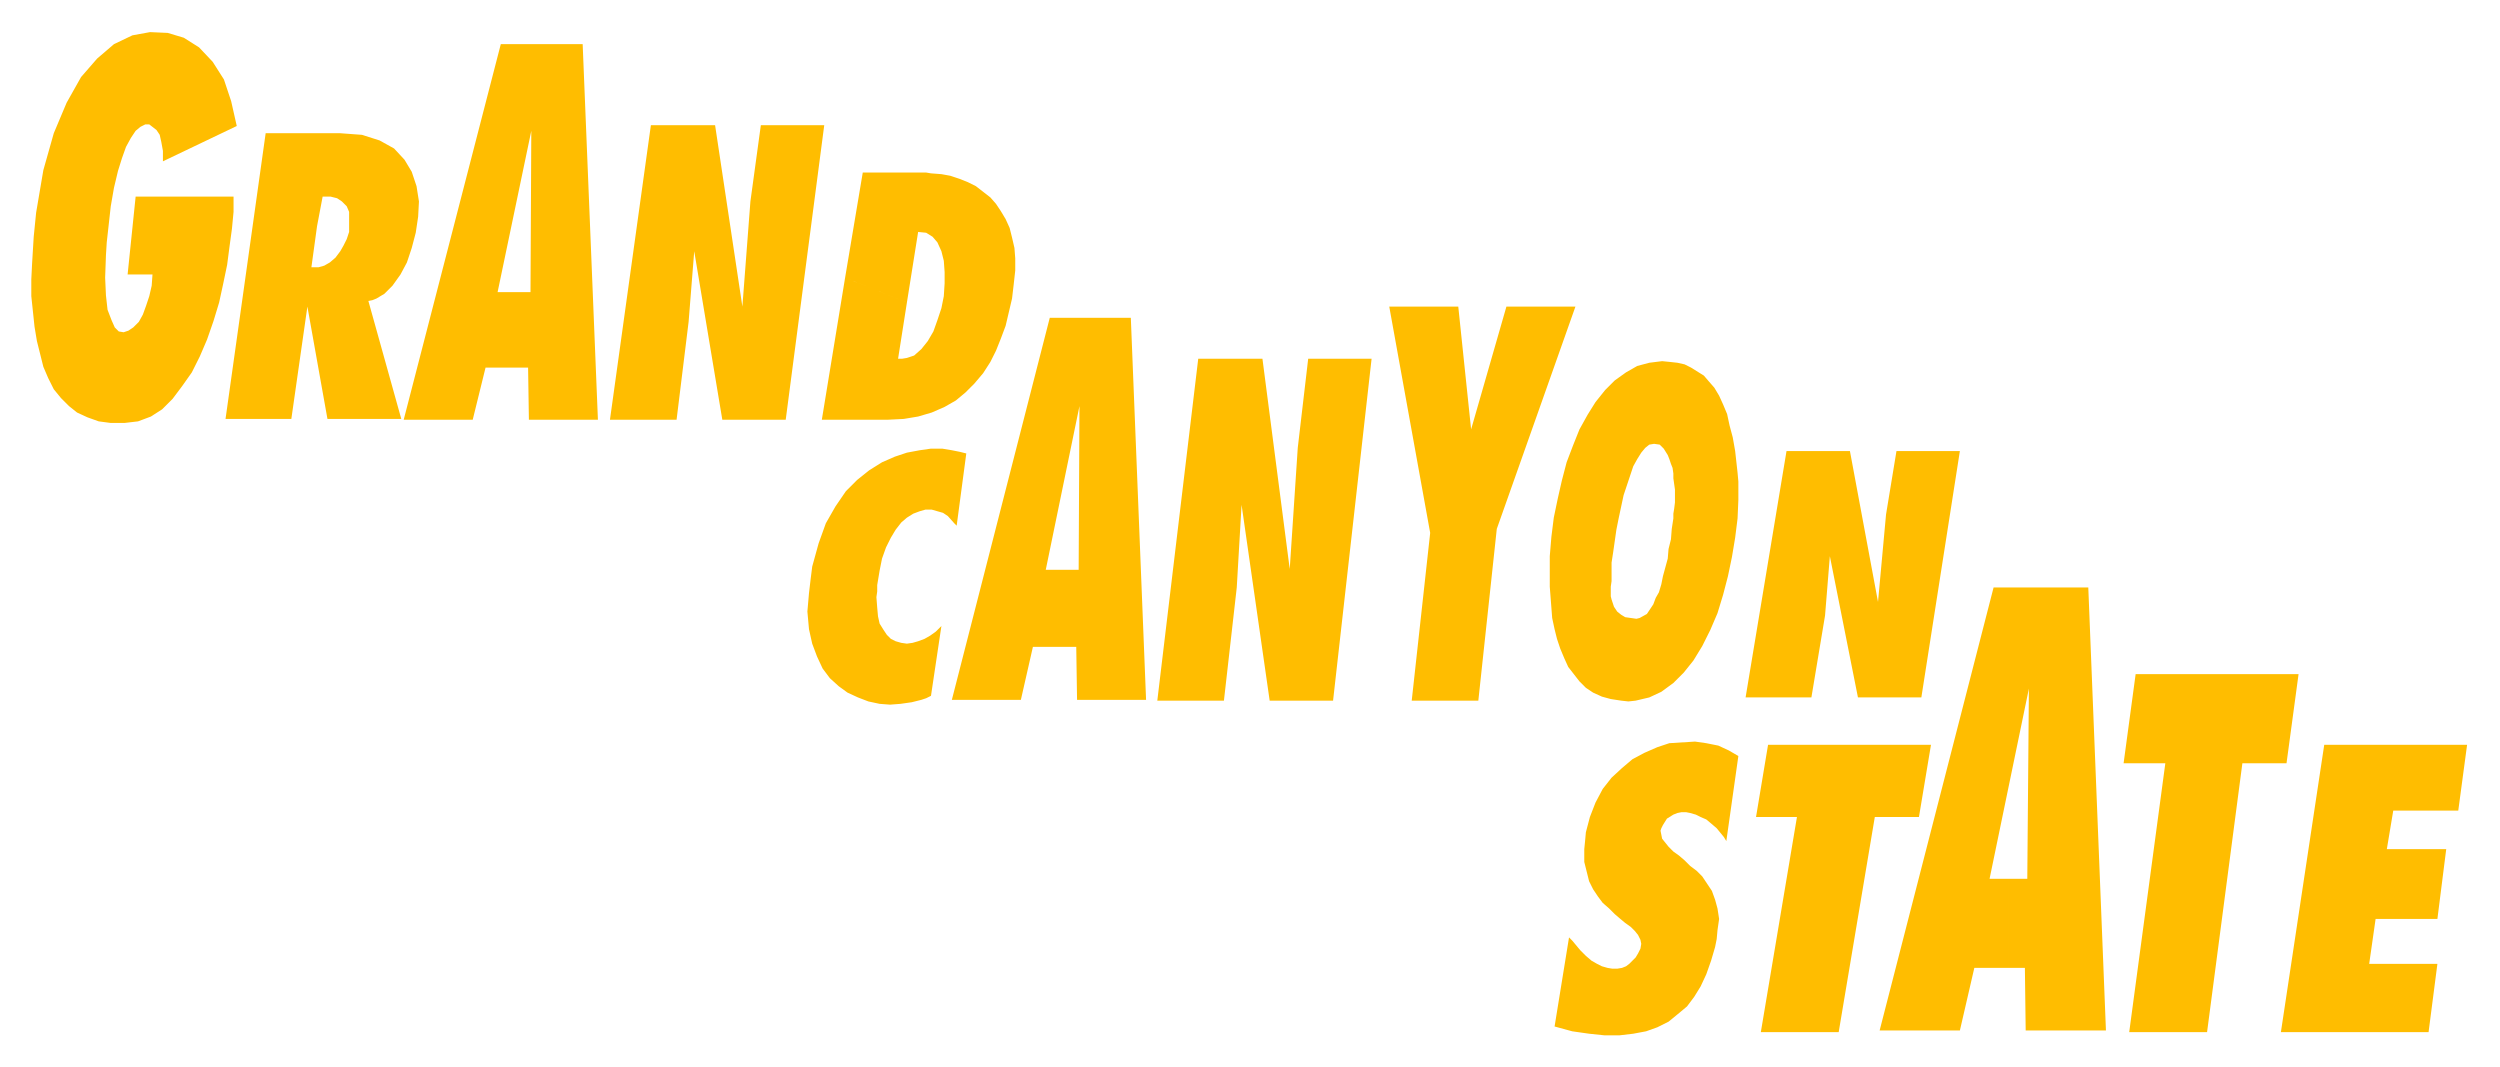 <svg xmlns="http://www.w3.org/2000/svg" width="493.465" height="210.693" fill-rule="evenodd" stroke-linecap="round" preserveAspectRatio="none" viewBox="0 0 3115 1330"><path d="m1130 377-77-31 22-131h79l6 1 13 1 11 2 12 4 10 4 10 5 9 7 9 7 7 8 6 9 6 10 5 11 3 12 3 13 1 13v15l-1 9-1 9-2 17-4 17-4 17-6 16-6 15-7 14-9 14-11 13-11 11-12 10-14 8-16 7-17 5-18 3-20 1h-82l29-177 77 31-11 70h5l6-1 9-3 9-8 8-10 7-12 5-14 5-15 3-15 1-16v-14l-1-14-3-12-5-11-6-7-8-5-10-1-14 88zM760 523l51-367h80l34 226 10-131 13-95h79l-48 367h-79l-35-210-7 88-15 122h-83zm-120-65v-94h21l1-201-42 201h20v94h-35l-16 65h-86L624 55h102l19 468h-86l-1-65h-18zM395 282l7-37h10l8 2 6 4 6 6 3 7v25l-3 9-4 8-4 7-6 8-7 6-7 4-7 2h-9l7-51-87 48-27 192h82l20-140 25 140h92l-41-147 5-1 5-2 10-6 10-10 10-14 8-15 6-18 5-19 3-20 1-19-3-19-6-18-9-15-13-14-18-10-22-7-27-2h-93l-23 164 87-48zm-205 60h-31l10-97h122v19l-2 21-3 22-3 23-5 24-5 23-7 23-8 23-9 21-10 20-12 17-12 16-13 13-14 9-16 6-17 2h-17l-15-2-14-5-13-6-10-8-10-10-9-11-7-14-6-14-4-16-4-16-3-18-2-19-2-19v-21l1-20 2-33 3-30 9-53 13-46 16-38 18-32 20-23 21-18 23-11 22-4 22 1 20 6 19 12 17 18 14 22 9 27 7 31-92 44v-13l-2-11-2-9-4-6-9-7h-5l-6 3-6 5-6 9-6 11-5 14-5 16-5 21-4 23-3 27-2 18-1 16-1 28 1 22 2 18 5 13 4 9 5 5 6 1 6-2 6-4 7-7 5-9 4-11 4-12 3-13 1-14zm2652 944 54-358h178l-11 82h-81l-8 48h74l-11 87h-77l-8 56h85l-11 85h-184zm-189 0 45-335h-52l15-111h203l-15 111h-55l-44 335h-97zm-459 0 45-268h-51l15-90h203l-15 90h-55l-45 268h-97zm-239-118 4 4 10 12 7 7 7 6 7 4 6 3 7 2 6 1h6l6-1 5-2 4-3 8-8 3-5 3-6 1-6-1-5-3-6-4-5-5-5-7-5-6-5-7-6-7-7-8-7-6-8-6-9-5-10-3-12-3-12v-16l1-10 1-11 5-19 7-18 9-17 11-14 13-12 13-11 15-8 16-7 15-5 16-1 16-1 14 2 15 3 13 6 12 7-15 106-3-5-9-11-7-6-6-5-7-3-6-3-7-2-5-1h-6l-5 1-5 2-8 5-5 8-2 4-1 3 2 10 4 5 4 5 6 6 7 5 7 6 7 7 8 6 7 7 6 9 6 9 4 11 3 11 2 13-2 14-1 11-2 10-5 17-6 17-7 15-8 13-9 12-12 10-11 9-14 7-14 5-16 3-17 2h-19l-19-2-21-3-22-6 18-111zm547 38v-111h24l2-237-49 237h23v111h-42l-18 78h-100l142-552h118l22 552h-100l-1-78h-21zm-743-333 23-209-51-282h86l16 153 44-153h86l-98 277-23 214h-83zm-317 0 51-426h80l34 262 10-151 13-111h79l-48 426h-79l-35-244-6 103-16 141h-83zm-269-93-13 87-6 3-6 2-12 3-14 2-13 1-13-1-14-3-13-5-13-6-11-8-11-10-9-12-7-15-6-16-4-18-2-22 2-23 2-17 2-16 8-29 9-25 12-21 13-19 14-14 15-12 16-10 16-7 15-5 16-3 14-2h14l12 2 10 2 8 2-12 90-3-3-8-9-6-4-7-2-7-2h-8l-7 2-8 3-8 5-7 6-7 9-6 10-6 12-5 14-3 15-3 18v8l-1 7 1 13 1 11 2 9 5 8 4 6 5 5 6 3 7 2 7 1 7-1 7-2 8-3 7-4 7-5 7-7zm150 26v-96h21l1-204-42 204h20v96h-36l-15 66h-86l122-476h101l19 476h-86l-1-66h-18zm852 63 51-307h79l35 188 10-109 13-79h79l-48 307h-79l-35-176-6 74-17 102h-82zm-197-352 10-16 12-15 12-12 14-10 14-8 15-4 8-1 8-1 10 1 9 1 9 2 8 4 8 5 8 5 6 7 7 8 6 10 5 11 5 12 3 14 4 15 3 17 2 18 1 9 1 11v23l-1 23-3 24-4 24-5 24-6 23-7 23-9 21-10 20-11 18-12 15-13 13-15 11-15 7-17 4-9 1-9-1-13-2-11-3-11-5-9-6-8-8-7-9-7-9-5-11-5-12-4-12-3-12-3-14-1-13-1-13-1-13v-38l2-24 3-24 5-24 5-22 6-23 8-21 8-20 10-18 30 207-1 7v12l1 4 3 9 4 6 5 4 5 3 7 1 7 1 4-1 9-5 4-6 4-6 3-8 4-7 3-10 2-10 3-11 3-11 1-12 3-12 1-13 2-13v-6l1-6 1-8v-16l-1-7-1-7v-6l-1-7-2-5-2-6-2-5-5-8-5-5-7-1-6 1-5 4-5 6-5 8-5 9-4 12-4 12-4 12-3 14-3 14-3 15-2 14-2 14-2 13v23l-30-207z" style="stroke:none;fill:#ffbd00"/></svg>
